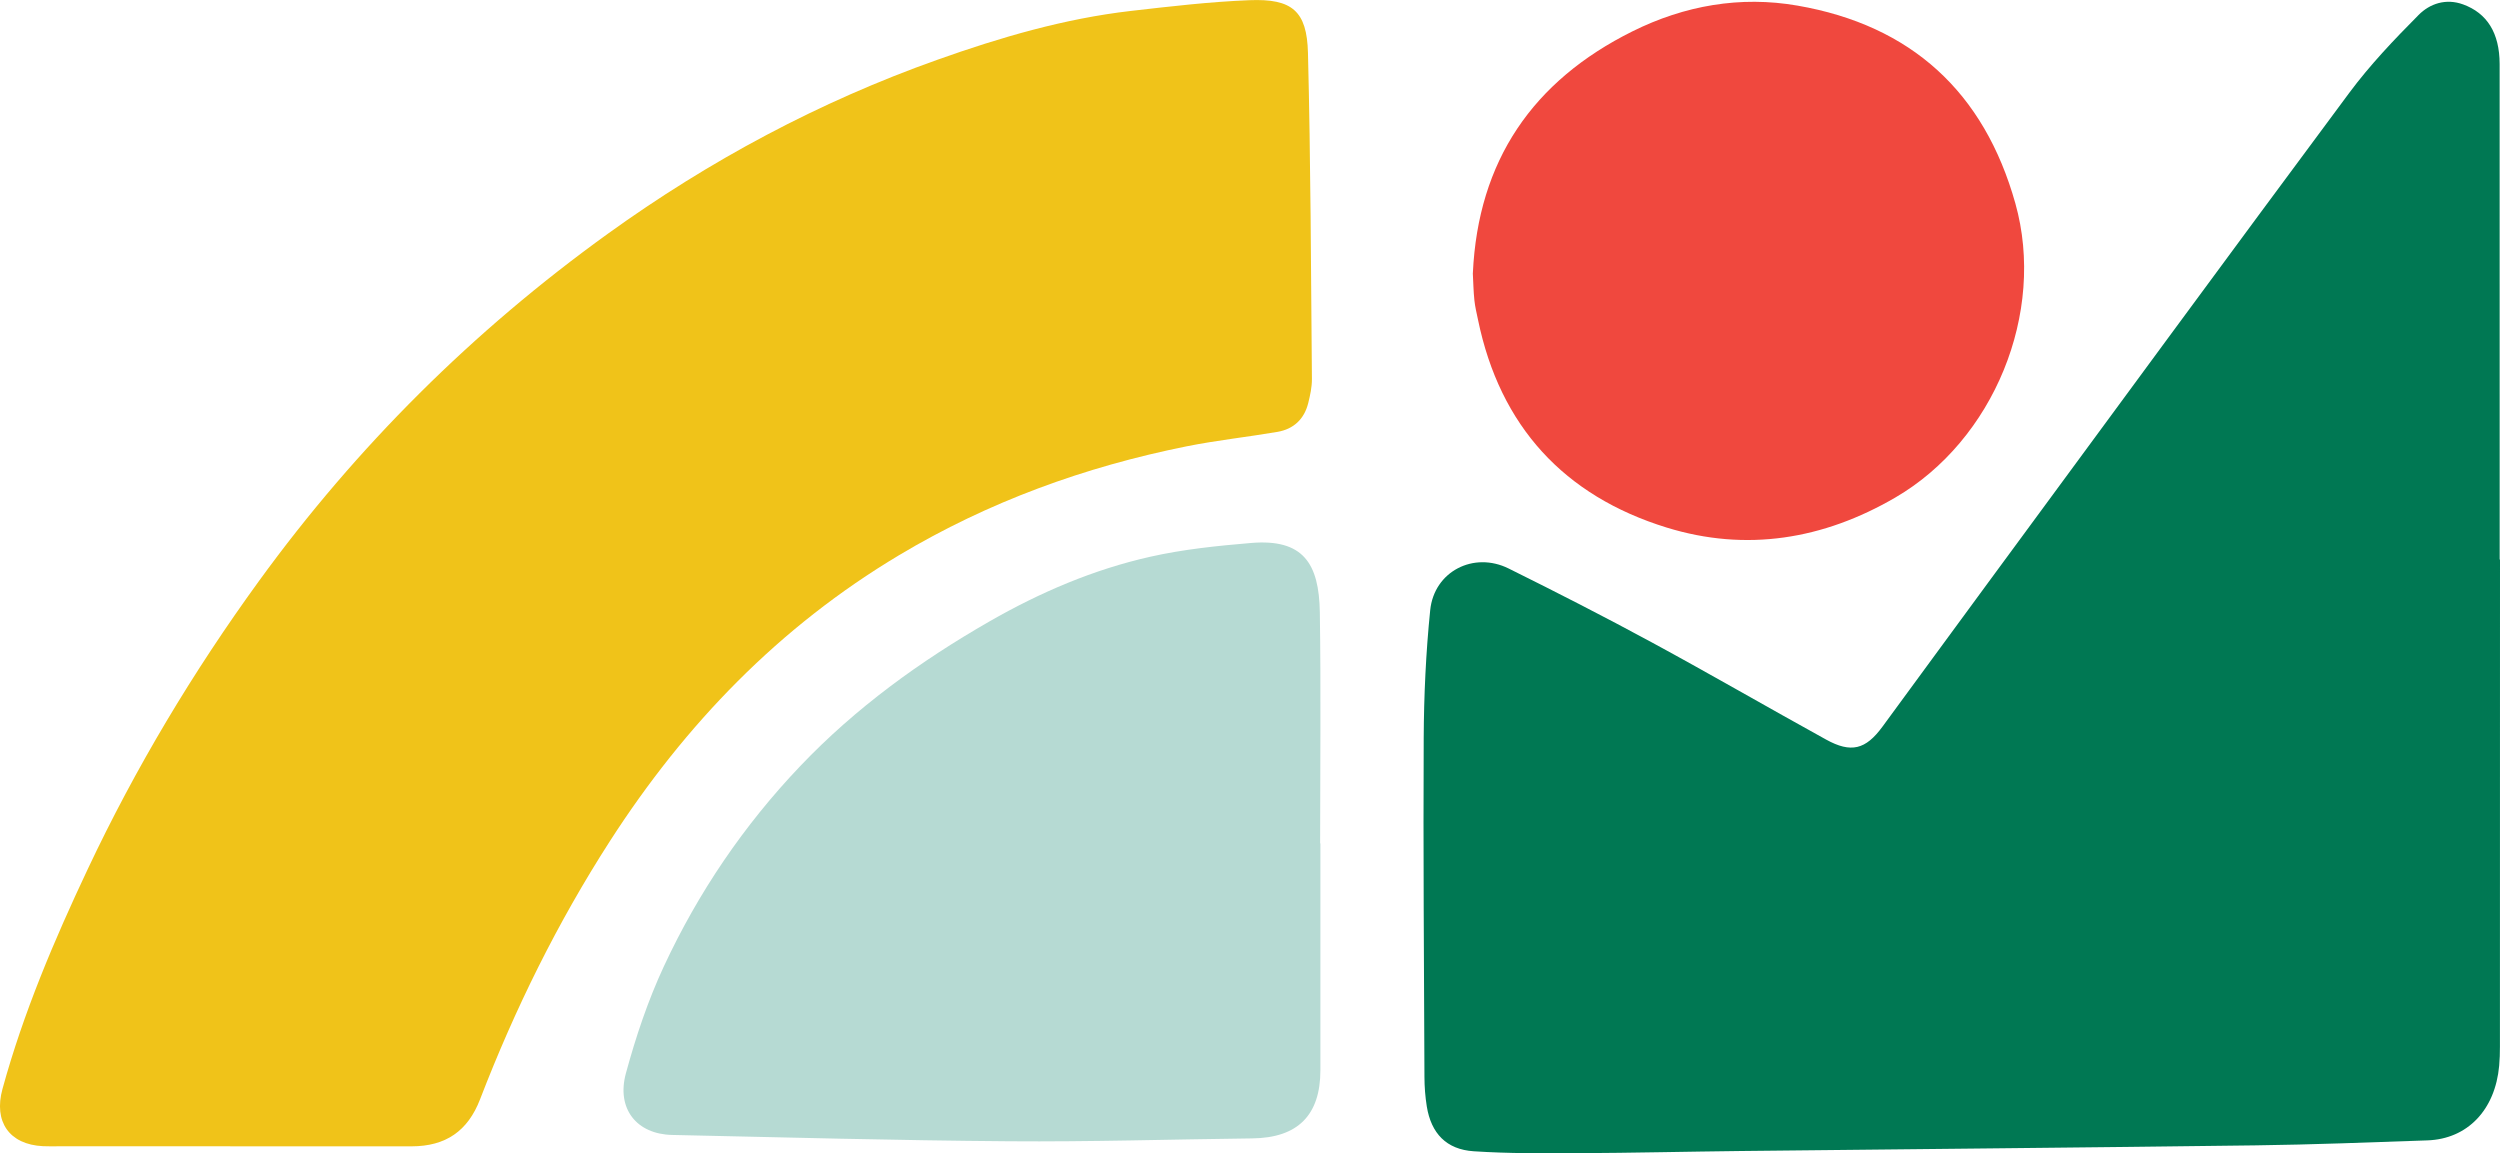 <svg width="349" height="161" viewBox="0 0 349 161" fill="none" xmlns="http://www.w3.org/2000/svg">
<g clip-path="url(#clip0_2_26)">
<path class="step step-3 scale"  d="M205.611 38.15C206.33 22.436 213.989 11.283 227.896 4.374C235.154 0.768 242.938 -0.606 250.931 0.784C266.807 3.538 276.988 12.841 281.349 28.414C285.626 43.674 278.322 61.453 264.597 69.449C254.531 75.318 243.761 77.074 232.663 73.646C218.376 69.235 209.394 59.52 206.33 44.636C206.142 43.732 205.918 42.828 205.825 41.913C205.694 40.664 205.674 39.41 205.606 38.156L205.611 38.15Z" fill="#F0483E"/>

<path class="step step scale" d="M32.137 160.023C24.098 160.023 16.053 160.023 8.014 160.023C7.341 160.023 6.674 160.038 6.002 160.007C1.282 159.777 -0.907 156.579 0.344 152.027C3.262 141.381 7.555 131.279 12.249 121.329C18.934 107.15 26.958 93.772 36.16 81.098C49.795 62.326 66.052 46.183 84.845 32.637C99.049 22.399 114.378 14.199 130.879 8.336C139.648 5.221 148.584 2.597 157.874 1.526C163.376 0.894 168.899 0.246 174.427 0.026C180.372 -0.209 182.446 1.526 182.592 7.379C182.972 22.551 183.014 37.727 183.144 52.904C183.154 54.027 182.899 55.177 182.628 56.275C182.071 58.511 180.586 59.901 178.34 60.288C174.125 61.009 169.858 61.464 165.663 62.305C151.455 65.159 138.001 70.04 125.512 77.503C108.787 87.5 95.662 101.083 85.142 117.425C77.811 128.813 71.877 140.853 67.016 153.464C65.307 157.901 62.217 160.023 57.465 160.028C49.019 160.038 40.578 160.028 32.132 160.028L32.137 160.023Z" fill="#F0C319"/>

<path class='scale step step-1' d="M184.327 117.744C184.327 128.29 184.332 138.841 184.327 149.388C184.327 155.706 181.154 158.847 174.807 158.92C163.485 159.056 152.163 159.411 140.846 159.322C125.174 159.202 109.501 158.779 93.828 158.439C88.889 158.335 86.023 154.791 87.378 149.821C88.764 144.736 90.457 139.667 92.677 134.901C97.486 124.569 103.842 115.204 111.726 106.931C119.468 98.804 128.446 92.303 138.142 86.743C145.207 82.692 152.658 79.499 160.594 77.717C165.194 76.682 169.941 76.196 174.651 75.799C181.909 75.193 184.144 78.626 184.249 85.493C184.41 96.238 184.29 106.994 184.29 117.738L184.337 117.738L184.327 117.744Z" fill="#B6DAD3"/>

<path class="scale step step-2" d="M348.953 78.109C348.953 55.052 348.958 31.994 348.948 8.942C348.943 4.604 347.197 1.84 343.852 0.617C341.45 -0.261 339.205 0.507 337.636 2.09C334.218 5.529 330.837 9.083 327.95 12.971C311.027 35.752 294.244 58.642 277.425 81.496C272.533 88.138 267.672 94.806 262.784 101.454C260.445 104.642 258.413 105.17 254.917 103.241C246.778 98.752 238.728 94.085 230.558 89.659C223.978 86.094 217.313 82.687 210.608 79.363C205.72 76.938 200.203 79.776 199.656 85.185C199.056 91.091 198.78 97.054 198.749 102.996C198.671 118.784 198.791 134.572 198.853 150.354C198.858 151.724 198.963 153.109 199.181 154.462C199.791 158.22 201.912 160.467 205.736 160.718C210.582 161.037 215.459 161.01 220.325 160.984C227.88 160.948 235.43 160.765 242.985 160.681C266.958 160.415 290.931 160.206 314.903 159.892C322.891 159.788 330.878 159.474 338.861 159.197C344.462 159.004 348.328 154.948 348.885 148.776C348.964 147.903 348.99 147.025 348.99 146.147C349 123.471 349 100.79 349 78.109C348.984 78.109 348.969 78.109 348.953 78.109Z" fill="#007853"/>
</g>
<defs>
<clipPath id="clip0_2_26">
<rect width="161" height="349" fill="white" transform="translate(349) rotate(90)"/>
</clipPath>
</defs>
</svg>
